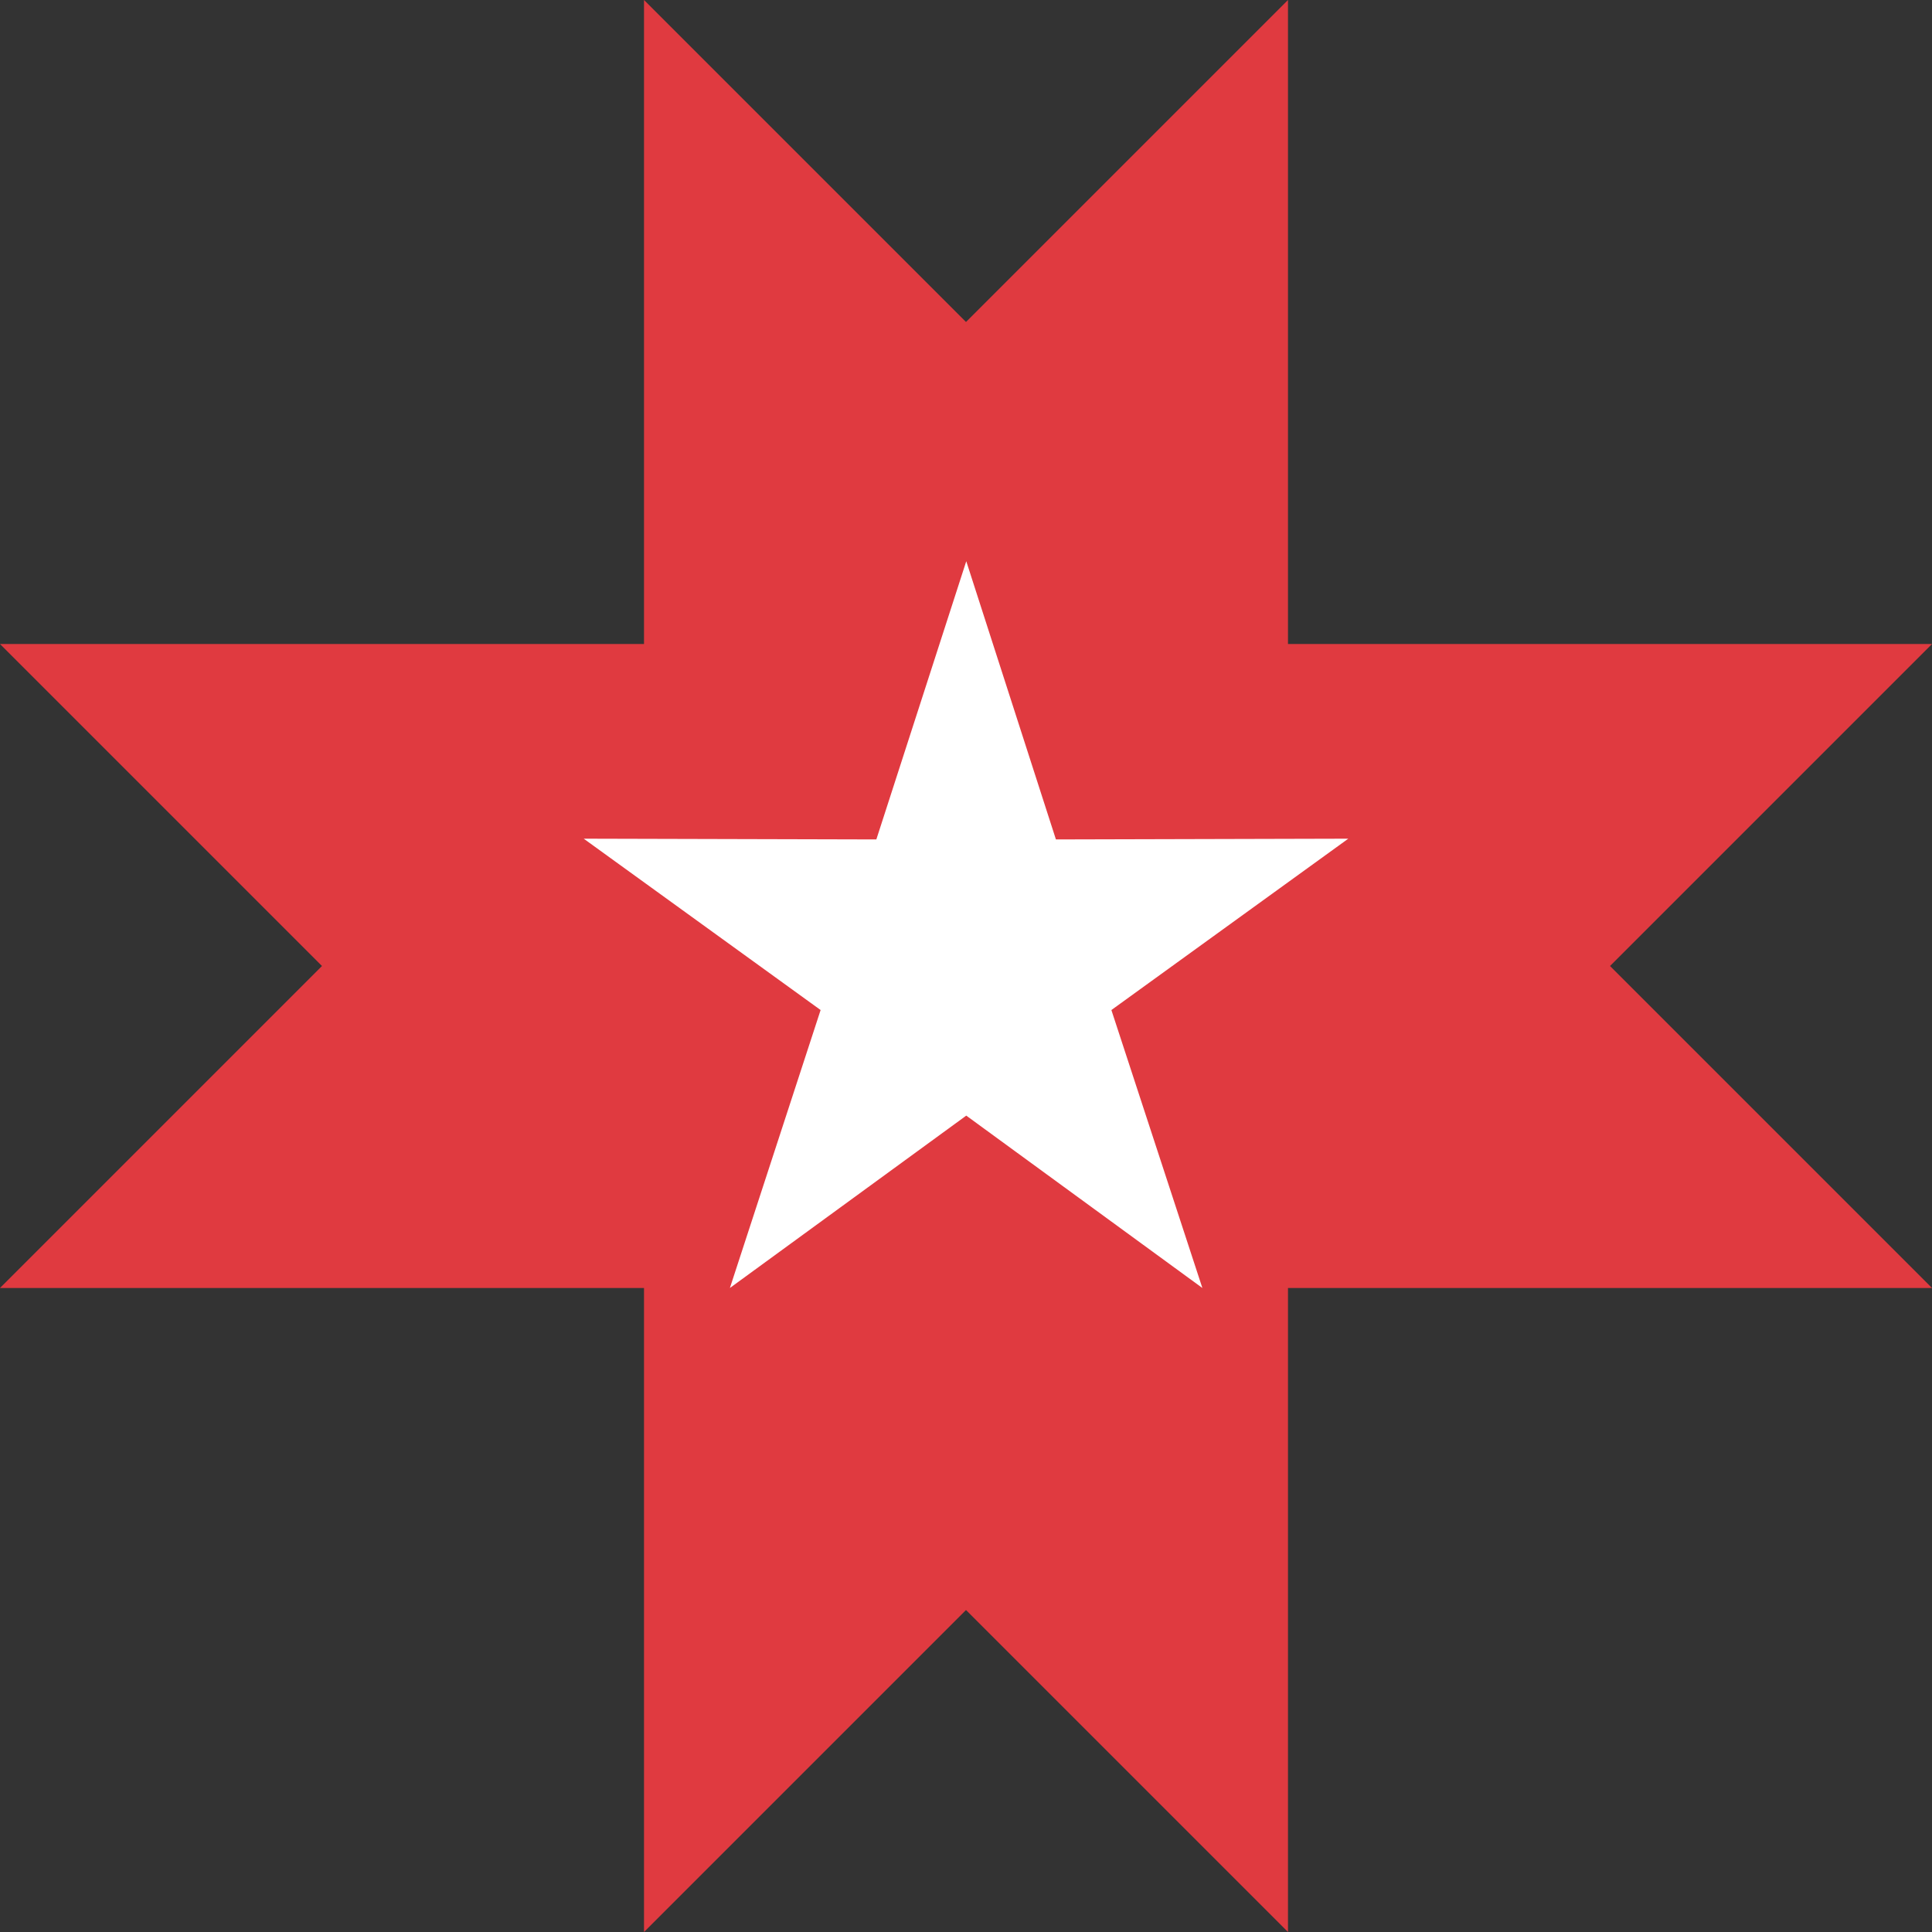 <svg xmlns="http://www.w3.org/2000/svg" version="1.1" xmlns:xlink="http://www.w3.org/1999/xlink" xmlns:svgjs="http://svgjs.dev/svgjs" width="512px" height="512px"><rect width="100%" height="100%" fill="#333333" stroke="none"/><svg xmlns="http://www.w3.org/2000/svg" width="512px" height="512px" viewBox="0 0 512 512" xmlns:xlink="http://www.w3.org/1999/xlink">
    <polygon fill="#E03A40" points="341.33,0 341.33,170.67 512,170.67 426.67,256 512,341.33 341.33,341.33 341.33,512 256,426.67 170.67,512 170.67,341.33 0,341.33 85.33,256 0,170.67 170.67,170.67 170.67,0 256,85.33 "></polygon>
    <polygon fill="#ffffff" points="256.07,148.73 279.83,222.46 357.31,222.26 294.53,267.67 318.64,341.33 256.07,295.65 193.43,341.33 217.47,267.67 154.69,222.26 232.24,222.46 "></polygon>
</svg><style>@media (prefers-color-scheme: light) { :root { filter: none; } }
@media (prefers-color-scheme: dark) { :root { filter: none; } }
</style></svg>